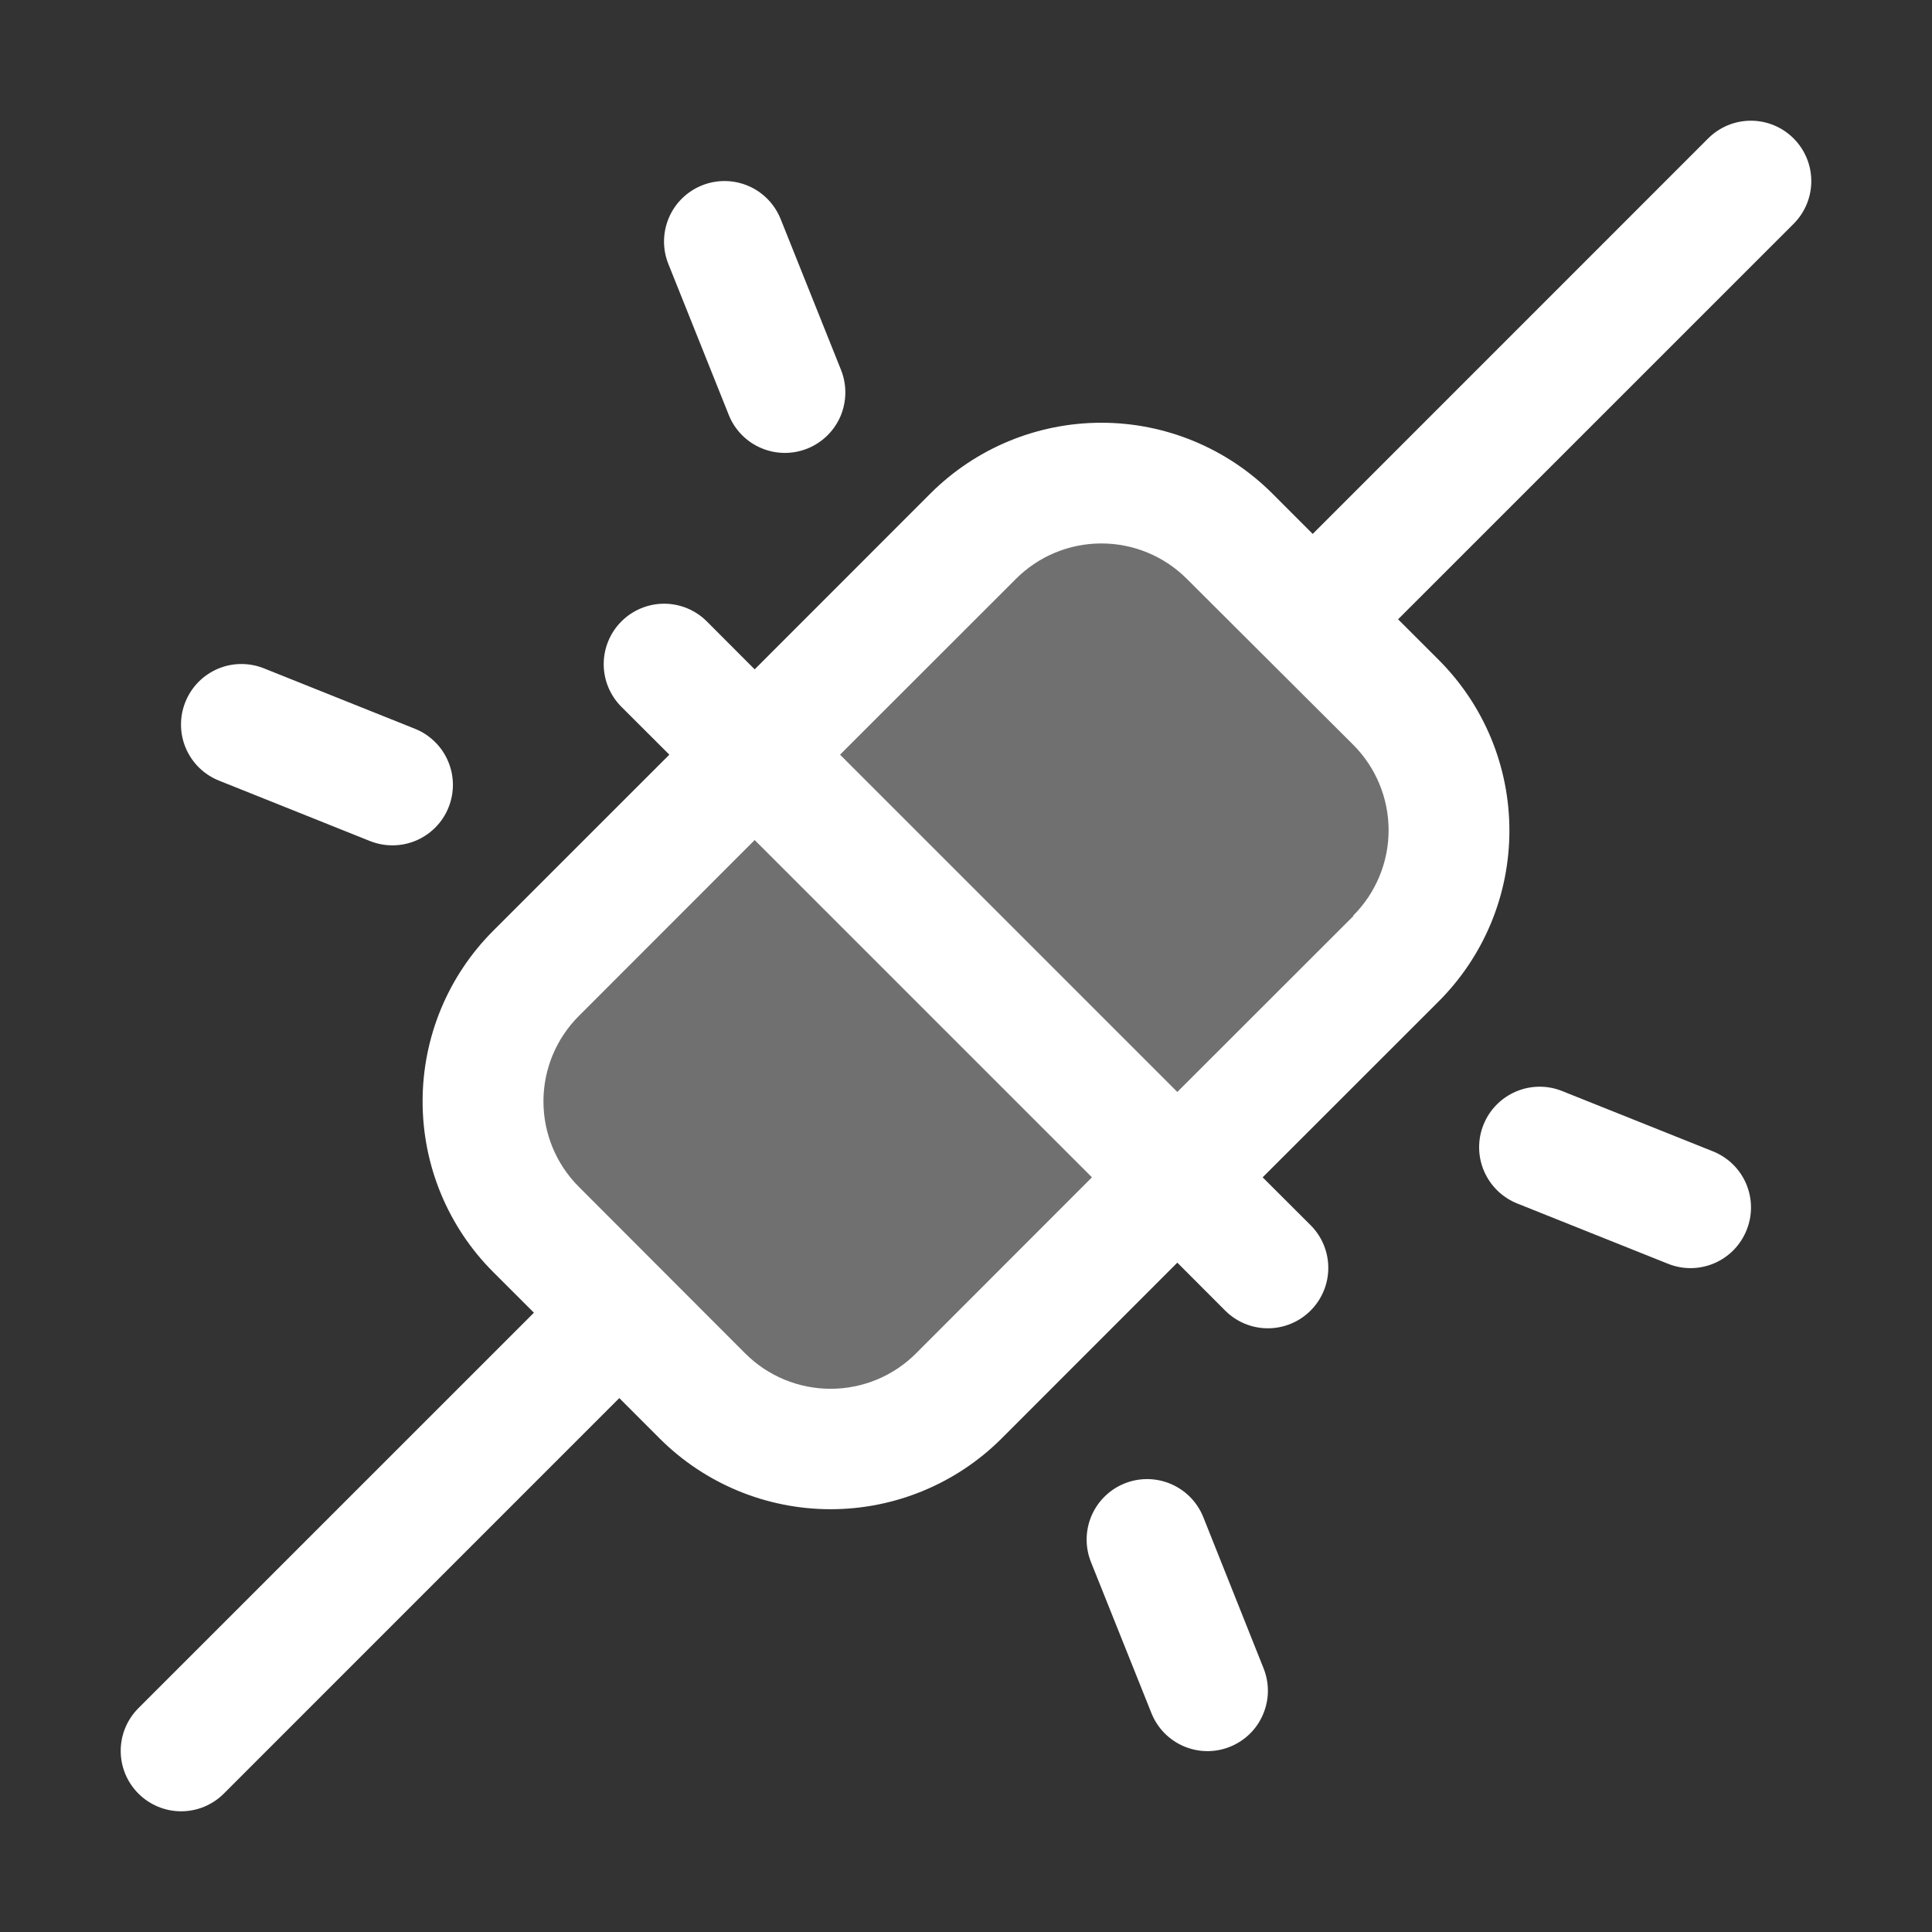 <svg width="42" height="42" viewBox="0 0 42 42" fill="none" xmlns="http://www.w3.org/2000/svg">
<rect x="0" y="0" width="42" height="42" fill="#333333" stroke="none"/>
<path d="M30.352 20.836L20.836 30.352C20.098 31.09 19.096 31.505 18.052 31.505C17.008 31.505 16.006 31.09 15.268 30.352L11.649 26.727C10.912 25.989 10.498 24.989 10.498 23.946C10.498 22.903 10.912 21.902 11.649 21.164L21.164 11.649C21.903 10.91 22.904 10.495 23.948 10.495C24.992 10.495 25.994 10.91 26.732 11.649L30.352 15.273C31.088 16.011 31.502 17.011 31.502 18.054C31.502 19.097 31.088 20.098 30.352 20.836Z" fill="white" fill-opacity="0.3"/>
<path d="M38.991 3.009C38.869 2.887 38.724 2.79 38.565 2.724C38.406 2.658 38.235 2.624 38.062 2.624C37.89 2.624 37.719 2.658 37.56 2.724C37.401 2.79 37.256 2.887 37.134 3.009L28.537 11.607L27.656 10.725C26.67 9.742 25.335 9.19 23.943 9.19C22.551 9.19 21.216 9.742 20.23 10.725L16.406 14.551L15.366 13.509C15.12 13.263 14.786 13.124 14.438 13.124C14.089 13.124 13.755 13.263 13.509 13.509C13.263 13.755 13.124 14.089 13.124 14.438C13.124 14.786 13.263 15.12 13.509 15.366L14.551 16.406L10.725 20.231C10.237 20.718 9.85 21.297 9.586 21.934C9.322 22.571 9.187 23.254 9.187 23.943C9.187 24.633 9.322 25.316 9.586 25.953C9.85 26.59 10.237 27.169 10.725 27.656L11.607 28.537L3.009 37.134C2.887 37.256 2.79 37.401 2.724 37.56C2.658 37.719 2.624 37.89 2.624 38.063C2.624 38.235 2.658 38.406 2.724 38.565C2.79 38.724 2.887 38.869 3.009 38.991C3.255 39.237 3.589 39.376 3.938 39.376C4.11 39.376 4.281 39.342 4.44 39.276C4.599 39.21 4.744 39.113 4.866 38.991L13.463 30.393L14.344 31.275C15.33 32.258 16.665 32.809 18.057 32.809C19.448 32.809 20.784 32.258 21.77 31.275L25.594 27.449L26.634 28.491C26.756 28.613 26.901 28.71 27.06 28.776C27.219 28.842 27.39 28.876 27.562 28.876C27.735 28.876 27.906 28.842 28.065 28.776C28.224 28.71 28.369 28.613 28.491 28.491C28.613 28.369 28.71 28.224 28.776 28.065C28.842 27.906 28.876 27.735 28.876 27.563C28.876 27.39 28.842 27.219 28.776 27.06C28.71 26.901 28.613 26.756 28.491 26.634L27.449 25.594L31.275 21.77C31.763 21.282 32.15 20.703 32.414 20.066C32.678 19.429 32.813 18.746 32.813 18.057C32.813 17.367 32.678 16.684 32.414 16.047C32.15 15.41 31.763 14.832 31.275 14.344L30.393 13.463L38.991 4.866C39.113 4.744 39.21 4.599 39.276 4.44C39.342 4.281 39.376 4.11 39.376 3.938C39.376 3.765 39.342 3.594 39.276 3.435C39.21 3.276 39.113 3.131 38.991 3.009ZM19.912 29.423C19.42 29.915 18.753 30.191 18.057 30.191C17.361 30.191 16.693 29.915 16.201 29.423L12.582 25.799C12.09 25.307 11.814 24.639 11.814 23.943C11.814 23.247 12.09 22.58 12.582 22.088L16.406 18.262L23.738 25.594L19.912 29.423ZM29.418 19.917L25.594 23.738L18.262 16.406L22.088 12.582C22.58 12.09 23.247 11.814 23.943 11.814C24.639 11.814 25.307 12.09 25.799 12.582L29.418 16.191C29.662 16.435 29.855 16.724 29.987 17.043C30.119 17.362 30.187 17.703 30.187 18.048C30.187 18.392 30.119 18.734 29.987 19.052C29.855 19.371 29.662 19.66 29.418 19.904V19.917ZM14.531 5.742C14.4 5.419 14.404 5.057 14.54 4.736C14.676 4.415 14.934 4.162 15.258 4.031C15.581 3.901 15.943 3.904 16.264 4.04C16.585 4.176 16.838 4.435 16.969 4.758L18.282 8.039C18.346 8.199 18.379 8.37 18.377 8.543C18.375 8.716 18.34 8.886 18.273 9.045C18.205 9.204 18.107 9.348 17.984 9.469C17.86 9.59 17.715 9.686 17.555 9.75C17.395 9.815 17.223 9.847 17.051 9.846C16.878 9.844 16.707 9.809 16.549 9.741C16.39 9.674 16.246 9.576 16.125 9.453C16.004 9.329 15.908 9.184 15.844 9.023L14.531 5.742ZM4.031 15.258C4.095 15.098 4.191 14.952 4.312 14.828C4.433 14.705 4.577 14.607 4.736 14.539C4.895 14.472 5.065 14.436 5.238 14.435C5.411 14.434 5.582 14.466 5.742 14.531L9.023 15.844C9.184 15.908 9.329 16.004 9.452 16.125C9.576 16.246 9.674 16.39 9.741 16.549C9.809 16.707 9.844 16.878 9.846 17.051C9.847 17.223 9.815 17.395 9.75 17.555C9.686 17.715 9.59 17.861 9.469 17.984C9.348 18.107 9.204 18.205 9.045 18.273C8.886 18.34 8.716 18.376 8.543 18.377C8.37 18.379 8.199 18.346 8.039 18.282L4.758 16.969C4.598 16.905 4.452 16.809 4.328 16.688C4.205 16.567 4.107 16.423 4.039 16.264C3.972 16.105 3.936 15.935 3.935 15.762C3.933 15.589 3.966 15.418 4.031 15.258ZM37.969 26.742C37.905 26.902 37.81 27.048 37.69 27.172C37.569 27.295 37.426 27.394 37.267 27.462C37.109 27.529 36.939 27.566 36.766 27.568C36.594 27.57 36.423 27.538 36.263 27.474L32.981 26.162C32.821 26.097 32.675 26.002 32.551 25.881C32.428 25.76 32.329 25.616 32.261 25.457C32.193 25.299 32.157 25.128 32.155 24.955C32.153 24.782 32.185 24.611 32.25 24.45C32.314 24.29 32.409 24.144 32.53 24.02C32.651 23.897 32.795 23.798 32.954 23.73C33.113 23.662 33.283 23.626 33.456 23.624C33.629 23.622 33.8 23.654 33.961 23.719L37.242 25.031C37.402 25.096 37.548 25.191 37.672 25.312C37.795 25.433 37.893 25.577 37.961 25.736C38.028 25.895 38.064 26.066 38.065 26.238C38.067 26.411 38.034 26.582 37.969 26.742ZM27.469 36.268C27.533 36.428 27.565 36.599 27.563 36.771C27.561 36.944 27.524 37.114 27.456 37.272C27.389 37.431 27.29 37.574 27.167 37.695C27.043 37.815 26.897 37.91 26.737 37.974C26.577 38.038 26.406 38.07 26.234 38.068C26.061 38.066 25.891 38.029 25.733 37.962C25.574 37.894 25.431 37.795 25.31 37.672C25.19 37.548 25.095 37.402 25.031 37.242L23.718 33.961C23.588 33.638 23.591 33.276 23.727 32.955C23.864 32.634 24.122 32.38 24.445 32.25C24.769 32.119 25.131 32.123 25.451 32.259C25.772 32.395 26.026 32.653 26.157 32.977L27.469 36.268Z" fill="white"/>
</svg>
